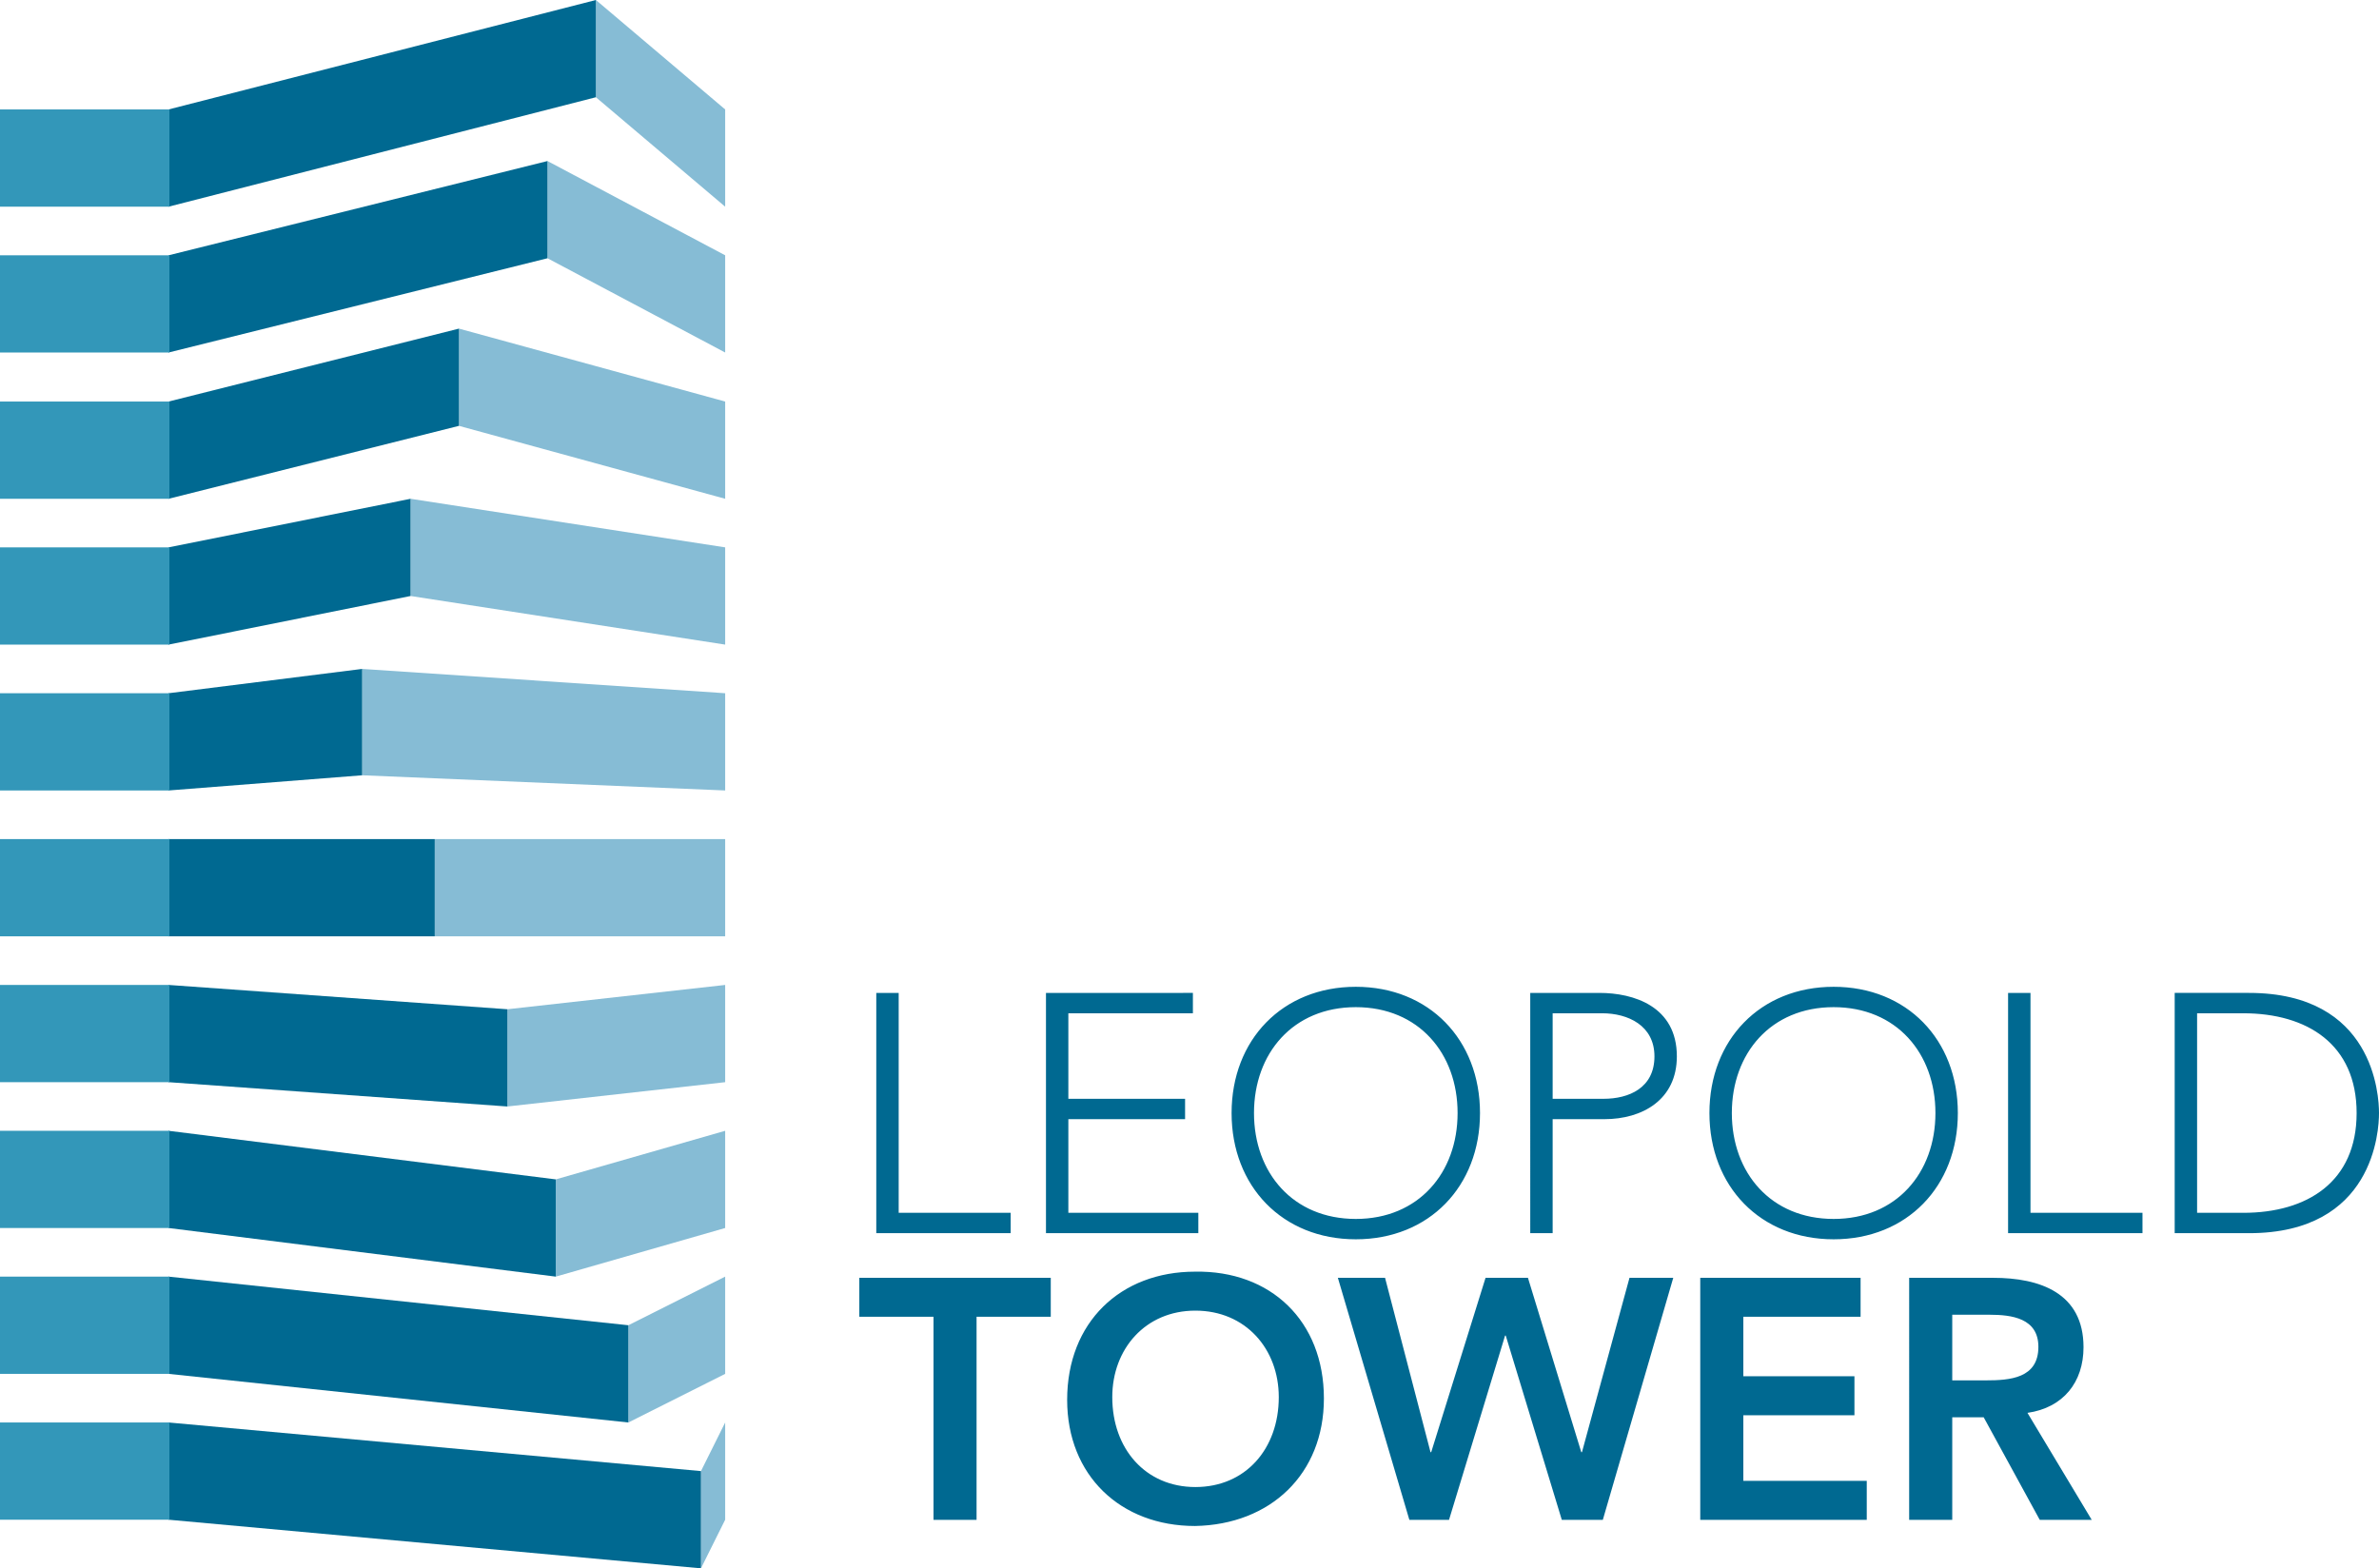 <?xml version="1.0" encoding="utf-8"?>
<!-- Generator: Adobe Illustrator 18.1.1, SVG Export Plug-In . SVG Version: 6.00 Build 0)  -->
<svg version="1.1" baseProfile="tiny" id="Layer_1" xmlns="http://www.w3.org/2000/svg" xmlns:xlink="http://www.w3.org/1999/xlink"
	 x="0px" y="0px" width="91px" height="60px" viewBox="0 0 91 60" xml:space="preserve">
<g>
	<path fill="#006991" d="M35.707,58.145h1.648v-7.769h2.838v-1.491H32.87v1.491h2.838V58.145L35.707,58.145z M40.82,53.554
		c0,2.89,2.04,4.826,4.891,4.826c2.89-0.052,4.93-1.988,4.93-4.878c0-2.969-2.04-4.904-4.93-4.852
		C42.86,48.65,40.82,50.586,40.82,53.554L40.82,53.554z M42.546,53.45c0-1.844,1.268-3.309,3.178-3.309
		c1.922,0,3.191,1.465,3.191,3.309c0,1.975-1.268,3.44-3.191,3.44C43.815,56.889,42.546,55.425,42.546,53.45L42.546,53.45z
		 M53.91,58.145h1.517l2.144-7.049h0.026l2.144,7.049h1.569l2.694-9.259h-1.674l-1.818,6.67h-0.026l-2.04-6.67h-1.622l-2.079,6.67
		h-0.026l-1.739-6.67h-1.805L53.91,58.145L53.91,58.145z M65.038,58.145h6.368v-1.491h-4.721v-2.511h4.25v-1.491h-4.25v-2.276h4.485
		v-1.491h-6.133V58.145L65.038,58.145z M73.028,58.145h1.648v-3.923h1.203l2.144,3.923h1.988l-2.458-4.093
		c1.373-0.196,2.144-1.177,2.144-2.511c0-2.08-1.674-2.655-3.452-2.655h-3.217V58.145L73.028,58.145z M74.676,52.809v-2.511h1.425
		c0.85,0,1.87,0.131,1.87,1.229c0,1.203-1.085,1.282-2.014,1.282H74.676L74.676,52.809z"/>
	<path fill="#006991" d="M33.519,47.178h5.141v-0.779h-4.284v-8.413h-0.857V47.178L33.519,47.178z M40.01,47.178h5.828v-0.779
		h-4.972v-3.583h4.465v-0.779h-4.465v-3.272h4.764v-0.779H40.01V47.178L40.01,47.178z M47.11,42.582c0,2.804,1.947,4.83,4.751,4.83
		c2.804,0,4.751-2.025,4.751-4.83c0-2.804-1.947-4.83-4.751-4.83C49.058,37.752,47.11,39.778,47.11,42.582L47.11,42.582z
		 M47.967,42.582c0-2.285,1.493-4.051,3.894-4.051c2.402,0,3.894,1.766,3.894,4.051c0,2.285-1.493,4.051-3.894,4.051
		C49.46,46.633,47.967,44.867,47.967,42.582L47.967,42.582z M58.534,47.178h0.857v-4.362h1.986c1.441,0,2.765-0.74,2.765-2.402
		c0-1.922-1.662-2.428-2.96-2.428h-2.648V47.178L58.534,47.178z M59.391,38.765h1.895c0.986,0,1.999,0.467,1.999,1.649
		c0,1.207-0.974,1.623-1.947,1.623h-1.947V38.765L59.391,38.765z M65.388,42.582c0,2.804,1.947,4.83,4.751,4.83
		s4.751-2.025,4.751-4.83c0-2.804-1.947-4.83-4.751-4.83S65.388,39.778,65.388,42.582L65.388,42.582z M66.245,42.582
		c0-2.285,1.493-4.051,3.894-4.051c2.402,0,3.894,1.766,3.894,4.051c0,2.285-1.493,4.051-3.894,4.051
		C67.738,46.633,66.245,44.867,66.245,42.582L66.245,42.582z M76.812,47.178h5.141v-0.779h-4.284v-8.413h-0.857V47.178
		L76.812,47.178z M83.185,47.178h2.843c4.777,0,4.972-3.921,4.972-4.596c0-0.675-0.194-4.596-4.972-4.596h-2.843V47.178
		L83.185,47.178z M84.042,38.765h1.766c2.44,0,4.336,1.181,4.336,3.817c0,2.636-1.895,3.817-4.336,3.817h-1.766V38.765
		L84.042,38.765z"/>
	<polygon fill="#86BCD5" points="17.556,12.572 17.556,16.292 27.739,19.082 27.739,15.362 17.556,12.572 	"/>
	<polygon fill="#86BCD5" points="22.794,0 22.794,3.72 27.739,7.907 27.739,4.187 22.794,0 	"/>
	<polygon fill="#006991" points="6.448,15.362 6.448,19.082 17.556,16.292 17.556,12.572 6.448,15.362 	"/>
	<polygon fill="#006991" points="6.448,4.187 6.448,7.907 22.794,3.72 22.794,0 6.448,4.187 	"/>
	<polygon fill="#86BCD5" points="15.705,19.082 15.705,22.801 27.739,24.661 27.739,20.941 15.705,19.082 	"/>
	<polygon fill="#86BCD5" points="20.942,6.161 20.942,9.88 27.739,13.486 27.739,9.767 20.942,6.161 	"/>
	<polygon fill="#006991" points="6.448,20.941 6.448,24.661 15.705,22.801 15.705,19.082 6.448,20.941 	"/>
	<polygon fill="#006991" points="6.448,9.767 6.448,13.486 20.942,9.88 20.942,6.161 6.448,9.767 	"/>
	<polygon fill="#86BCD5" points="13.853,25.591 13.853,29.66 27.739,30.241 27.739,26.521 13.853,25.591 	"/>
	<polygon fill="#006991" points="6.448,26.521 6.448,30.241 13.853,29.66 13.853,25.591 6.448,26.521 	"/>
	<polygon fill="#86BCD5" points="16.63,32.101 16.63,35.821 27.739,35.821 27.739,32.101 16.63,32.101 	"/>
	<polygon fill="#006991" points="6.448,32.101 6.448,35.821 16.63,35.821 16.63,32.101 6.448,32.101 	"/>
	<polygon fill="#86BCD5" points="19.408,38.611 19.408,42.331 27.739,41.401 27.739,37.681 19.408,38.611 	"/>
	<polygon fill="#006991" points="6.448,37.681 6.448,41.401 19.408,42.331 19.408,38.611 6.448,37.681 	"/>
	<polygon fill="#86BCD5" points="21.259,45.12 21.259,48.84 27.739,46.98 27.739,43.261 21.259,45.12 	"/>
	<polygon fill="#006991" points="6.448,43.261 6.448,46.98 21.259,48.84 21.259,45.12 6.448,43.261 	"/>
	<polygon fill="#86BCD5" points="24.036,50.7 24.036,54.42 27.739,52.56 27.739,48.84 24.036,50.7 	"/>
	<polygon fill="#006991" points="6.448,48.84 6.448,52.56 24.036,54.42 24.036,50.7 6.448,48.84 	"/>
	<polygon fill="#86BCD5" points="26.813,56.28 26.813,60 27.739,58.14 27.739,54.42 26.813,56.28 	"/>
	<polygon fill="#006991" points="6.448,54.42 6.448,58.14 26.813,60 26.813,56.28 6.448,54.42 	"/>
	<polygon fill="#3397B9" points="0,15.362 0,19.082 6.48,19.082 6.48,15.362 0,15.362 	"/>
	<polygon fill="#3397B9" points="0,4.187 0,7.907 6.48,7.907 6.48,4.187 0,4.187 	"/>
	<polygon fill="#3397B9" points="0,20.941 0,24.661 6.48,24.661 6.48,20.941 0,20.941 	"/>
	<polygon fill="#3397B9" points="0,9.767 0,13.486 6.48,13.486 6.48,9.767 0,9.767 	"/>
	<polygon fill="#3397B9" points="0,26.521 0,30.241 6.48,30.241 6.48,26.521 0,26.521 	"/>
	<polygon fill="#3397B9" points="0,32.101 0,35.821 6.48,35.821 6.48,32.101 0,32.101 	"/>
	<polygon fill="#3397B9" points="0,37.681 0,41.401 6.48,41.401 6.48,37.681 0,37.681 	"/>
	<polygon fill="#3397B9" points="0,43.261 0,46.98 6.48,46.98 6.48,43.261 0,43.261 	"/>
	<polygon fill="#3397B9" points="0,48.84 0,52.56 6.48,52.56 6.48,48.84 0,48.84 	"/>
	<polygon fill="#3397B9" points="0,54.42 0,58.14 6.48,58.14 6.48,54.42 0,54.42 	"/>
</g>
</svg>
